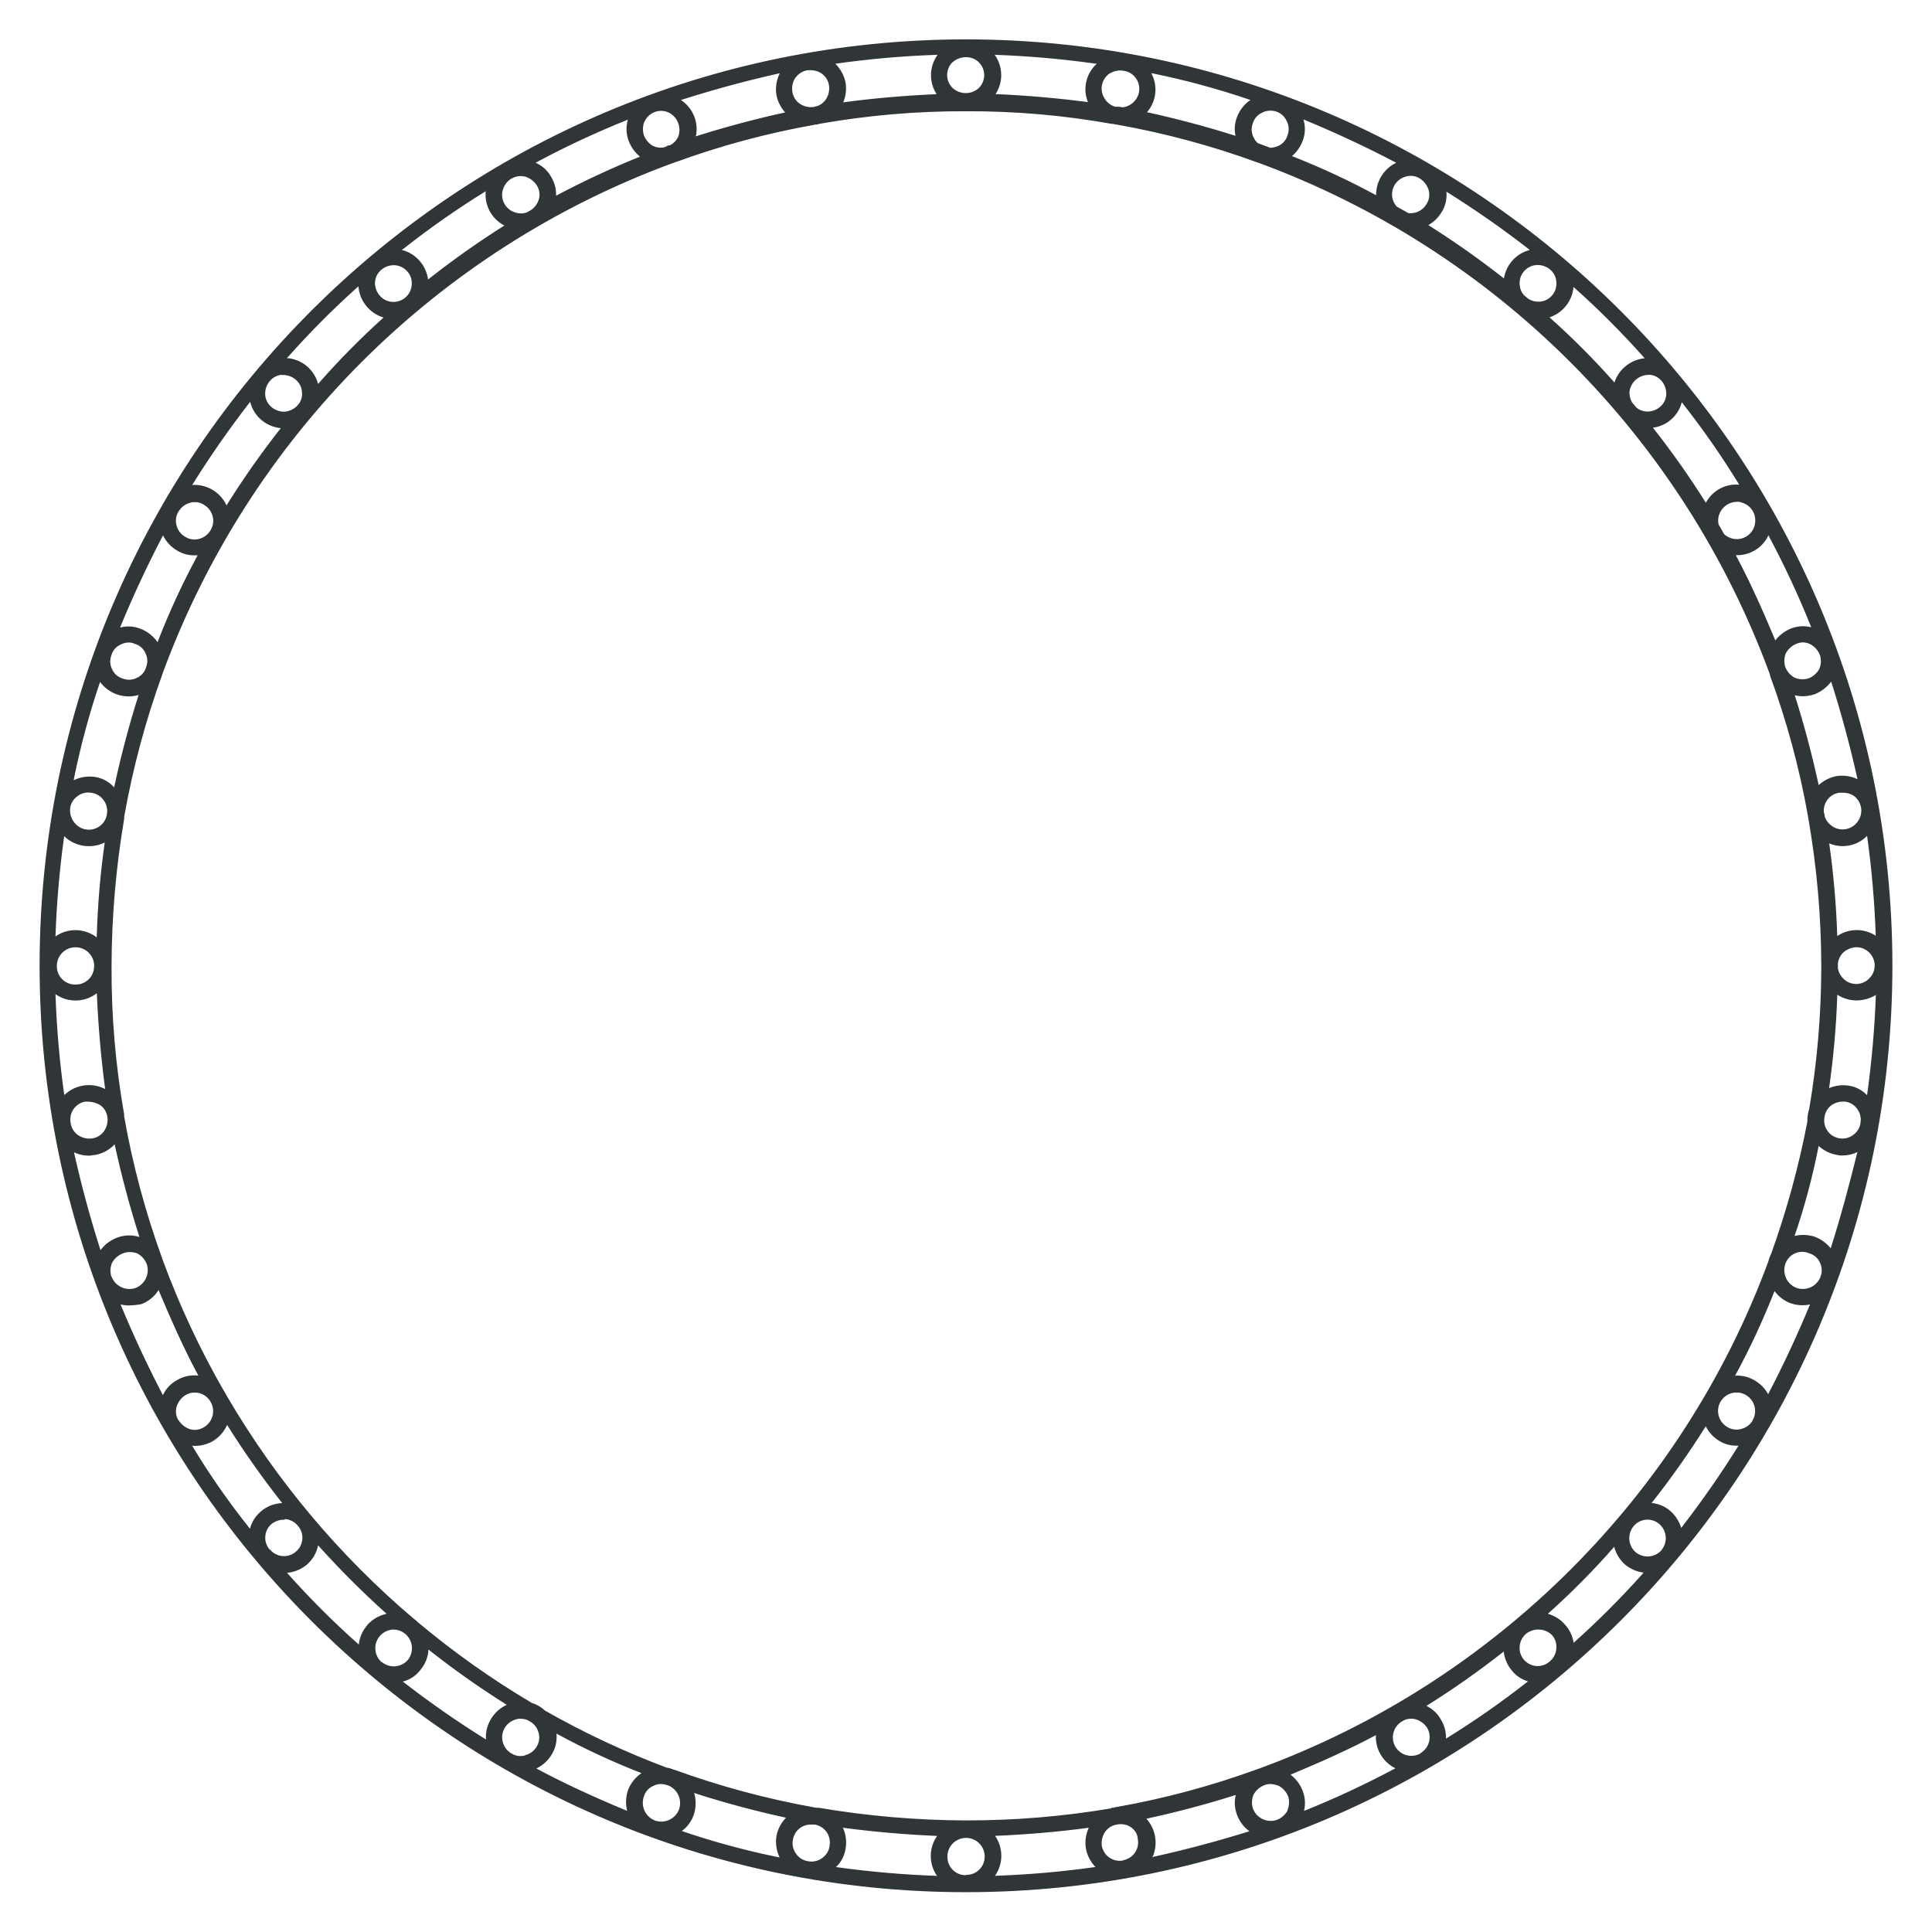 <?xml version="1.0" encoding="UTF-8"?> <svg xmlns="http://www.w3.org/2000/svg" width="2537" height="2537" viewBox="0 0 2537 2537" fill="none"><path d="M1268.5 51.71C597.314 51.71 52 597.024 52 1268.21C52 1939.4 597.314 2484.71 1268.5 2484.71C1938.79 2484.71 2485 1939.37 2485 1268.21C2485 597.05 1938.79 51.71 1268.5 51.71ZM2394.87 1065.67C2394.68 1060.29 2396.25 1055 2399.35 1050.6C2401.18 1047.99 2403.53 1045.8 2406.25 1044.14C2408.97 1042.49 2412 1041.41 2415.16 1040.98H2419.53C2424.43 1040.77 2429.28 1041.99 2433.5 1044.48C2436.18 1046.28 2438.47 1048.6 2440.24 1051.31C2442.01 1054.01 2443.21 1057.04 2443.78 1060.22C2444.36 1063.4 2444.29 1066.66 2443.57 1069.81C2442.86 1072.96 2441.53 1075.93 2439.64 1078.56C2437.82 1081.22 2435.49 1083.5 2432.79 1085.25C2430.08 1087.01 2427.05 1088.2 2423.87 1088.77C2420.7 1089.34 2417.44 1089.27 2414.29 1088.57C2411.15 1087.86 2408.17 1086.54 2405.54 1084.67C2401.35 1081.8 2398.14 1077.71 2396.37 1072.94C2396.24 1072.18 2396.1 1071.44 2395.95 1070.7C2395.99 1069.47 2395.68 1068.26 2395.05 1067.2V1066.33C2395 1066.11 2394.94 1065.89 2394.87 1065.67ZM2404.59 895.048C2417.72 936.109 2429.07 978.057 2438.67 1020.89C2438.83 1021.63 2438.98 1022.4 2439.12 1023.13C2430.53 1019.1 2420.95 1017.71 2411.57 1019.13C2402.81 1020.85 2394.68 1024.95 2388.09 1030.99C2388.1 1030.82 2388.1 1030.65 2388.09 1030.49C2379.4 990.462 2368.96 951.281 2356.78 912.943C2360.16 913.817 2363.63 914.259 2367.11 914.26C2372.49 914.243 2377.83 913.353 2382.93 911.625C2391.54 908.21 2399.04 902.472 2404.59 895.048ZM146.483 1269.08C146.652 1204.07 152.206 1139.18 163.087 1075.08V1072.44C174.328 1009.08 190.993 946.805 212.898 886.298C212.898 885.428 213.768 884.558 213.768 883.662C270.227 730.267 359.328 590.963 474.908 475.382C590.489 359.801 729.793 270.701 883.188 214.242C884.058 214.242 884.928 213.372 885.824 213.372C946 191.36 1008 174.692 1071.1 163.561H1071.97C1073.2 163.598 1074.41 163.297 1075.48 162.691C1139.23 151.417 1203.86 145.861 1268.61 146.088C1332.77 145.823 1396.83 151.381 1460 162.691H1460.87C1462.61 162.691 1464.37 163.561 1466.14 163.561C1529.22 174.704 1591.2 191.381 1651.36 213.399C1652.23 213.399 1653.1 214.268 1654 214.268C1807.32 270.856 1946.56 360.001 2062.12 475.565C2177.68 591.129 2266.83 730.366 2323.42 883.689C2323.42 884.558 2324.31 885.428 2324.31 886.324V887.194C2346.33 947.099 2363 1008.83 2374.12 1071.68C2374.12 1073.42 2374.99 1075.18 2374.99 1076.95C2385.88 1139.88 2391.43 1203.61 2391.6 1267.47V1271.82C2391.41 1333.55 2386.12 1395.16 2375.78 1456.02C2374.99 1458.36 2374.41 1460.77 2374.04 1463.21C2373.5 1466.35 2373.28 1469.54 2373.36 1472.73C2362.03 1531.86 2346.1 1590.02 2325.71 1646.67C2324.81 1648.38 2324.02 1650.14 2323.34 1651.94C2323.15 1652.55 2323.02 1653.18 2322.84 1653.81C2322.73 1654.07 2322.61 1654.31 2322.47 1654.55V1655.18L2322.23 1656.08C2208.51 1964.28 1963.06 2208.69 1653.92 2322.23C1653.05 2322.23 1652.18 2323.1 1651.28 2323.1C1591.11 2345.11 1529.11 2361.78 1466.01 2372.91C1464.27 2372.91 1463.37 2373.81 1461.63 2373.81C1461.15 2373.74 1460.67 2373.79 1460.21 2373.94C1459.76 2374.09 1459.34 2374.34 1458.99 2374.68C1396.04 2385.26 1332.31 2390.55 1268.47 2390.49C1203.75 2390.27 1139.15 2384.72 1075.34 2373.89H1072.71C1071.89 2373.73 1071.07 2373.68 1070.26 2373.57C1007.47 2362.34 945.746 2345.77 885.771 2324.05H885.191C884.506 2323.76 883.847 2323.44 883.162 2323.18C880.486 2322.16 877.713 2321.42 874.886 2320.97C820.029 2300.33 766.882 2275.41 715.938 2246.43C713.352 2244.04 710.516 2241.94 707.479 2240.16C704.513 2238.45 701.366 2237.07 698.096 2236.05C645.402 2204.8 595.338 2169.31 548.399 2129.94C547.846 2129.39 547.292 2128.84 546.686 2128.31C545.522 2127.25 544.289 2126.28 542.996 2125.38C445.284 2042.44 362.346 1943.52 297.709 1832.84C297.129 1831.68 296.549 1830.52 295.864 1829.39C295.064 1827.91 294.184 1826.48 293.229 1825.09C261.969 1770.6 235.361 1713.57 213.689 1654.6C213.689 1653.73 212.819 1652.86 212.819 1651.97C190.81 1591.49 174.143 1529.2 163.008 1465.82V1463.18C151.717 1399.11 146.187 1334.15 146.483 1269.08ZM2389.83 860.074C2391.78 866.127 2391.47 872.68 2388.96 878.523C2385.85 884.087 2380.92 888.407 2374.99 890.752C2368.94 892.659 2362.4 892.351 2356.54 889.882C2350.99 886.756 2346.67 881.816 2344.32 875.887C2344.31 875.623 2344.24 875.363 2344.13 875.123C2342.44 869.318 2342.81 863.105 2345.19 857.544C2348.3 851.978 2353.25 847.659 2359.18 845.315C2361.7 844.298 2364.37 843.702 2367.09 843.55C2370.76 843.573 2374.38 844.477 2377.63 846.185C2383.14 849.289 2387.41 854.193 2389.73 860.074H2389.83ZM2322.26 703.103C2322.36 703.282 2322.46 703.467 2322.55 703.657C2343.01 741.956 2361.39 781.335 2377.6 821.622L2378.39 823.651C2369.74 821.487 2360.63 822.001 2352.28 825.127C2343.96 828.421 2336.68 833.881 2331.19 840.94L2330.53 839.201C2314.9 801.909 2298.43 764.616 2279.38 729.037H2280.72C2289.39 729.15 2297.9 726.765 2305.25 722.166C2312.6 717.567 2318.47 710.949 2322.15 703.103H2322.26ZM2304.2 689.662C2303.42 692.771 2302.02 695.692 2300.09 698.257C2298.17 700.822 2295.75 702.98 2292.99 704.605C2290.22 706.23 2287.16 707.291 2283.98 707.725C2280.81 708.159 2277.57 707.959 2274.48 707.136C2270.62 706.125 2267.07 704.2 2264.12 701.522C2261.68 697.165 2259.2 692.834 2256.69 688.529C2255.94 684.855 2256.04 681.058 2257 677.433C2258.42 672.199 2261.49 667.568 2265.77 664.239C2270.05 660.911 2275.3 659.066 2280.72 658.985C2282.8 658.786 2284.9 659.084 2286.84 659.854C2289.94 660.662 2292.85 662.077 2295.4 664.016C2297.94 665.956 2300.08 668.382 2301.69 671.154C2303.3 673.927 2304.33 676.99 2304.75 680.167C2305.16 683.344 2304.94 686.571 2304.1 689.662H2304.2ZM2208.48 528.29C2208.65 528.471 2208.8 528.665 2208.93 528.869C2235.76 562.922 2260.57 598.518 2283.23 635.476L2283.86 636.504C2275.03 635.685 2266.16 637.501 2258.37 641.723C2250.58 645.945 2244.21 652.383 2240.08 660.223C2218.65 626.153 2195.45 593.234 2170.56 561.603C2179.47 560.484 2187.85 556.709 2194.59 550.768C2201.34 544.827 2206.14 536.995 2208.38 528.29H2208.48ZM2166.13 492.157C2179.31 493.027 2188.85 505.334 2187.98 518.512C2187.11 531.69 2174.8 541.23 2161.62 540.36C2157 540.046 2152.58 538.296 2149 535.353C2147.05 533.033 2145.1 530.714 2143.12 528.421C2140.62 524.095 2139.45 519.124 2139.77 514.137C2140.59 508.182 2143.5 502.712 2147.98 498.707C2152.46 494.703 2158.22 492.428 2164.23 492.289L2166.13 492.157ZM2066.24 376.8C2098.56 405.612 2129.2 436.252 2158.01 468.569L2159.7 470.466C2150.71 471.332 2142.16 474.8 2135.11 480.445C2128.05 486.089 2122.8 493.667 2119.98 502.251L2119.56 501.776C2092.99 471.767 2064.65 443.368 2034.7 416.728C2043.28 413.886 2050.85 408.589 2056.45 401.493C2062.06 394.396 2065.46 385.811 2066.24 376.8ZM2043.66 369.948C2044 373.115 2043.71 376.319 2042.78 379.368C2041.86 382.418 2040.34 385.251 2038.3 387.698C2036.26 390.146 2033.75 392.157 2030.92 393.613C2028.08 395.069 2024.99 395.939 2021.81 396.171C2016.58 396.486 2011.38 395.179 2006.92 392.429L2001.15 387.58C1997.91 383.911 1995.96 379.282 1995.61 374.402C1995.25 371.225 1995.53 368.007 1996.44 364.942C1997.35 361.877 1998.88 359.028 2000.92 356.566C2002.96 354.104 2005.47 352.081 2008.32 350.617C2011.16 349.153 2014.27 348.279 2017.46 348.047C2030.56 347.098 2042.79 356.691 2043.66 369.816V369.948ZM1893.43 278.18C1898.12 270.232 1900.2 261.016 1899.39 251.824H1899.55C1936.31 274.776 1971.89 299.573 2006.15 326.12L2008.79 328.281C2000.09 330.489 1992.24 335.216 1986.21 341.868C1980.19 348.521 1976.26 356.804 1974.92 365.679L1974.63 365.441C1942.86 340.446 1909.8 317.133 1875.59 295.6C1882.97 291.441 1889.11 285.38 1893.35 278.048L1893.43 278.18ZM1846.15 231.847C1849.23 230.908 1852.48 230.658 1855.67 231.113C1858.86 231.568 1861.91 232.719 1864.6 234.483C1870 237.967 1874.02 243.223 1875.96 249.347C1876.86 252.432 1877.09 255.675 1876.64 258.857C1876.18 262.038 1875.05 265.086 1873.32 267.796C1871.74 270.589 1869.61 273.035 1867.06 274.987C1864.51 276.939 1861.6 278.356 1858.49 279.155C1855.52 279.987 1852.42 280.22 1849.37 279.84C1844.31 276.915 1839.22 274.068 1834.08 271.222C1831.65 268.462 1829.85 265.207 1828.81 261.681C1827.96 258.583 1827.74 255.348 1828.16 252.164C1828.58 248.98 1829.62 245.911 1831.24 243.134C1832.85 240.358 1835 237.931 1837.56 235.993C1840.12 234.055 1843.04 232.646 1846.15 231.847ZM1710.71 184.645C1714.08 175.74 1714.39 165.971 1711.61 156.867L1713.32 157.552C1753.52 174.156 1792.85 192.508 1831.31 212.608L1833.4 213.768C1825.4 217.613 1818.67 223.666 1814 231.213C1809.33 238.759 1806.91 247.484 1807.04 256.357C1771.32 236.985 1734.43 219.839 1696.59 205.018C1702.98 199.525 1707.85 192.47 1710.71 184.54V184.645ZM1645.17 161.927C1646.04 158.833 1647.59 155.972 1649.71 153.552C1651.82 151.131 1654.45 149.212 1657.4 147.932C1660.65 146.235 1664.27 145.332 1667.94 145.297C1672.56 145.17 1677.11 146.433 1681.01 148.924C1684.9 151.414 1687.96 155.017 1689.79 159.265C1691.22 162.106 1692.04 165.217 1692.19 168.397C1692.34 171.576 1691.82 174.751 1690.66 177.714C1689.79 180.806 1688.24 183.665 1686.12 186.082C1684.01 188.498 1681.38 190.412 1678.43 191.682C1675.18 193.154 1671.68 193.978 1668.12 194.107L1661.82 191.682C1660.93 191.682 1660.06 191.682 1660.06 190.812H1659.19L1651.65 187.966C1649.25 185.865 1647.35 183.254 1646.09 180.323C1644.62 177.485 1643.78 174.364 1643.62 171.172C1643.46 167.981 1643.99 164.792 1645.17 161.822V161.927ZM1511.76 96.039L1514.08 96.487C1556.7 105.188 1598.73 116.57 1639.92 130.564L1641.98 131.25C1633.82 136.862 1627.61 144.863 1624.19 154.152C1621.25 161.871 1620.63 170.279 1622.4 178.346C1584.5 166.328 1545.76 155.997 1506.17 147.353C1512.25 140.362 1516.04 131.672 1517.03 122.457C1518.01 113.242 1516.15 103.947 1511.68 95.828L1511.76 96.039ZM1457.26 96.487C1462.75 93.062 1469.33 91.812 1475.7 92.982C1478.86 93.415 1481.89 94.493 1484.61 96.148C1487.33 97.803 1489.68 100 1491.52 102.602C1493.4 105.225 1494.74 108.2 1495.45 111.35C1496.16 114.501 1496.23 117.762 1495.66 120.94C1495.09 124.118 1493.88 127.149 1492.11 129.853C1490.35 132.556 1488.06 134.878 1485.38 136.679C1482.15 138.951 1478.43 140.415 1474.52 140.948L1469.67 140.184H1465.29L1463.55 139.894C1458.57 138.19 1454.27 134.917 1451.3 130.564C1449.37 127.946 1448 124.964 1447.25 121.8C1446.51 118.636 1446.41 115.353 1446.97 112.151C1447.52 108.948 1448.72 105.891 1450.49 103.163C1452.26 100.435 1454.56 98.092 1457.26 96.276V96.487ZM1307.03 72.003C1350.6 73.587 1394.07 77.387 1437.25 83.389C1438.23 83.389 1439.18 83.652 1440.15 83.784C1433.31 89.975 1428.53 98.116 1426.46 107.108C1424.39 116.101 1425.13 125.511 1428.58 134.07C1388.44 128.799 1348.33 125.346 1307.35 123.528C1312.38 115.803 1314.95 106.737 1314.73 97.521C1314.51 88.305 1311.5 79.372 1306.11 71.898L1307.03 72.003ZM1251.11 81.623C1260.7 72.899 1276.43 72.899 1285.18 81.623C1287.47 83.835 1289.28 86.482 1290.52 89.409C1291.76 92.336 1292.4 95.483 1292.4 98.662C1292.4 101.84 1291.76 104.987 1290.52 107.914C1289.28 110.841 1287.47 113.489 1285.18 115.7C1280.51 119.923 1274.44 122.261 1268.14 122.261C1261.85 122.261 1255.78 119.923 1251.11 115.7C1248.78 113.491 1246.94 110.834 1245.67 107.891C1244.4 104.947 1243.75 101.777 1243.74 98.573C1243.73 95.369 1244.37 92.196 1245.63 89.247C1246.88 86.297 1248.72 83.632 1251.03 81.412L1251.11 81.623ZM1099.04 83.389C1142.22 77.35 1185.68 73.549 1229.26 72.003H1231.18C1225.78 79.478 1222.76 88.414 1222.54 97.635C1222.31 106.856 1224.88 115.93 1229.92 123.659C1188.91 125.425 1147.9 128.93 1108.68 134.201L1107.31 134.386C1110.65 126.314 1111.72 117.485 1110.42 108.848C1108.6 99.322 1103.9 90.583 1096.95 83.811L1099.04 83.389ZM1044.85 101.837C1046.69 99.235 1049.04 97.039 1051.76 95.384C1054.48 93.729 1057.51 92.651 1060.66 92.218H1065.04C1070.04 92.185 1074.92 93.714 1079.01 96.593C1081.61 98.428 1083.81 100.779 1085.46 103.499C1087.12 106.22 1088.19 109.251 1088.63 112.406C1089.51 118.885 1087.95 125.46 1084.25 130.854C1081.33 135.037 1077.09 138.118 1072.21 139.604H1072.02C1071.2 139.526 1070.37 139.75 1069.7 140.237L1068.52 140.474C1062.04 141.355 1055.46 139.795 1050.07 136.099C1047.47 134.264 1045.27 131.913 1043.62 129.192C1041.96 126.472 1040.88 123.44 1040.45 120.286C1039.47 113.71 1041.02 107.007 1044.77 101.521L1044.85 101.837ZM896.287 130.67C937.348 117.563 979.297 106.203 1022.13 96.593L1023.92 96.224C1019.59 104.993 1018.04 114.881 1019.5 124.555C1021.18 133.151 1025.16 141.13 1031.01 147.643C991.376 156.322 952.581 166.688 914.63 178.742L913.813 179.032C915.699 170.044 914.843 160.697 911.357 152.202C907.87 143.706 901.913 136.453 894.257 131.381L896.287 130.67ZM846.475 159.502C847.798 156.585 849.697 153.966 852.059 151.803C854.421 149.64 857.196 147.978 860.218 146.916C863.24 145.855 866.445 145.416 869.641 145.627C872.837 145.838 875.957 146.694 878.813 148.143C884.392 151.152 888.649 156.134 890.75 162.114C892.85 168.095 892.645 174.644 890.172 180.481C888.001 184.522 884.777 187.901 880.843 190.259L878.813 190.97H877.944C877.047 190.97 876.178 190.97 876.178 191.84L871.328 193.711C866.744 194.314 862.082 193.668 857.835 191.84C852.265 188.74 847.943 183.803 845.606 177.872C843.576 171.756 843.857 165.109 846.396 159.186L846.475 159.502ZM704.896 212.819C743.201 192.346 782.59 173.967 822.888 157.763L824.469 157.13C821.827 166.243 822.187 175.964 825.497 184.856C828.523 192.995 833.663 200.182 840.388 205.677C803.104 220.708 766.631 237.678 731.119 256.516L730.197 257.043C730.523 248.587 728.41 240.215 724.109 232.928C719.559 224.323 712.203 217.534 703.262 213.688L704.896 212.819ZM660.329 249.532C661.115 246.424 662.509 243.503 664.432 240.938C666.354 238.373 668.768 236.215 671.53 234.59C674.293 232.965 677.351 231.904 680.527 231.469C683.703 231.035 686.933 231.235 690.031 232.058C696.161 233.992 701.42 238.011 704.896 243.417C706.632 246.124 707.766 249.172 708.22 252.355C708.675 255.538 708.44 258.781 707.531 261.866C705.924 267.08 702.76 271.678 698.465 275.043L691.955 278.891C687.412 280.522 682.472 280.688 677.829 279.366C674.663 278.596 671.684 277.195 669.072 275.247C666.46 273.3 664.267 270.845 662.626 268.03C660.985 265.215 659.929 262.098 659.52 258.865C659.112 255.632 659.36 252.35 660.25 249.215L660.329 249.532ZM530.109 326.436C564.205 299.582 599.788 274.672 636.689 251.824L637.848 251.113C636.936 260.204 638.78 269.359 643.142 277.388C647.504 285.416 654.182 291.946 662.306 296.127C628.409 317.525 595.641 340.66 564.133 365.441L562.104 367.049C560.999 358.421 557.461 350.285 551.904 343.593C545.662 335.944 537.108 330.525 527.526 328.149L530.109 326.436ZM492.526 370.132C493.396 356.955 505.704 347.414 518.749 348.284C521.961 348.55 525.086 349.459 527.938 350.958C530.791 352.456 533.313 354.514 535.353 357.008C537.364 359.42 538.866 362.214 539.772 365.22C540.678 368.227 540.968 371.386 540.624 374.507C540.354 377.72 539.44 380.846 537.937 383.699C536.434 386.551 534.372 389.072 531.874 391.111C526.94 395.042 520.686 396.929 514.401 396.382C501.197 395.249 491.577 382.915 492.447 369.816L492.526 370.132ZM378.04 468.885C406.824 436.469 437.436 405.723 469.729 376.8L470.678 375.957C471.386 385.327 474.918 394.263 480.809 401.584C486.7 408.906 494.673 414.269 503.674 416.966C473.813 443.844 445.555 472.454 419.048 502.646L417.677 504.148C415.254 494.882 409.972 486.614 402.582 480.52C395.192 474.427 386.07 470.816 376.511 470.203L378.04 468.885ZM370.133 492.473C383.311 491.603 395.487 501.223 396.488 514.321C396.911 517.441 396.659 520.616 395.75 523.63C394.84 526.645 393.295 529.429 391.217 531.795C386.968 536.68 381.046 539.801 374.613 540.545C361.436 541.414 349.26 531.795 348.258 518.696C347.257 505.598 357.008 493.027 370.107 492.157L370.133 492.473ZM253.037 635.792C275.986 599.031 300.774 563.45 327.306 529.186L328.492 527.71C330.8 536.921 335.911 545.188 343.121 551.368C350.33 557.548 359.281 561.336 368.736 562.209C343.564 594.209 320.109 627.525 298.473 662.015L297.472 663.597C293.534 655.112 287.123 648.015 279.081 643.236C271.038 638.458 261.74 636.221 252.404 636.82L253.037 635.792ZM234.588 671.635C236.179 668.842 238.314 666.398 240.868 664.447C243.421 662.495 246.341 661.077 249.453 660.276C251.408 659.563 253.49 659.267 255.567 659.406C259.912 659.211 264.204 660.432 267.796 662.885C270.589 664.475 273.033 666.611 274.985 669.164C276.936 671.718 278.354 674.637 279.155 677.75C280.029 680.838 280.245 684.076 279.791 687.253C279.337 690.43 278.223 693.478 276.52 696.198C274.93 698.991 272.794 701.435 270.24 703.387C267.687 705.338 264.767 706.756 261.655 707.557C258.571 708.466 255.328 708.701 252.145 708.246C248.961 707.792 245.913 706.658 243.207 704.922C240.414 703.331 237.969 701.196 236.018 698.643C234.067 696.089 232.648 693.17 231.847 690.057C230.954 686.915 230.742 683.618 231.224 680.387C231.706 677.156 232.87 674.064 234.641 671.319L234.588 671.635ZM158.554 821.859C175.158 781.677 193.51 742.355 213.61 703.894L214.058 703.077C218.199 711.467 224.74 718.439 232.849 723.107C239.688 727.259 247.568 729.379 255.567 729.221C256.779 729.221 258.202 729.221 259.52 729.221C240.224 764.867 223.14 801.667 208.365 839.412L206.863 843.339C201.275 835.116 193.245 828.856 183.908 825.444C175.545 822.246 166.388 821.766 157.737 824.073L158.554 821.859ZM146.325 860.312C147.194 857.219 148.743 854.36 150.859 851.944C152.975 849.527 155.604 847.613 158.554 846.343C161.809 844.64 165.423 843.737 169.096 843.708C171.835 843.66 174.545 844.265 177.003 845.474C180.095 846.343 182.954 847.892 185.371 850.007C187.787 852.123 189.7 854.752 190.971 857.702C192.423 860.537 193.253 863.65 193.403 866.832C193.553 870.015 193.02 873.192 191.84 876.151C190.968 879.245 189.418 882.106 187.303 884.526C185.188 886.947 182.561 888.866 179.612 890.146C176.773 891.586 173.661 892.407 170.481 892.557C167.301 892.707 164.125 892.182 161.163 891.015C158.07 890.143 155.208 888.593 152.788 886.478C150.367 884.363 148.448 881.735 147.169 878.786C145.725 875.897 144.916 872.732 144.798 869.505C144.68 866.277 145.255 863.061 146.483 860.074L146.325 860.312ZM97.384 1021.08C106.055 978.533 117.41 936.579 131.382 895.469C136.962 902.923 144.577 908.606 153.31 911.836C158.403 913.564 163.744 914.454 169.123 914.471C173.487 914.455 177.826 913.816 182.01 912.574C169.887 950.789 159.476 989.873 150.779 1029.83C150.489 1031.22 150.226 1032.46 149.936 1033.97C143.358 1026.54 134.371 1021.66 124.556 1020.21C115.07 1018.84 105.392 1020.36 96.777 1024.56C96.988 1023.19 97.199 1022.03 97.436 1020.89L97.384 1021.08ZM92.113 1061.27C92.546 1058.11 93.624 1055.08 95.279 1052.36C96.934 1049.64 99.13 1047.29 101.732 1045.46C104.331 1043.48 107.315 1042.07 110.493 1041.31C113.671 1040.56 116.971 1040.48 120.181 1041.08C123.336 1041.51 126.369 1042.59 129.09 1044.24C131.811 1045.9 134.161 1048.1 135.994 1050.7C137.973 1053.3 139.385 1056.28 140.138 1059.46C140.892 1062.64 140.97 1065.94 140.369 1069.15C139.943 1072.31 138.869 1075.34 137.213 1078.06C135.558 1080.78 133.357 1083.13 130.749 1084.96C128.129 1086.85 125.155 1088.19 122.005 1088.91C118.855 1089.62 115.594 1089.7 112.415 1089.13C109.236 1088.56 106.204 1087.35 103.499 1085.59C100.795 1083.82 98.473 1081.53 96.672 1078.85C92.996 1073.7 91.395 1067.36 92.192 1061.08L92.113 1061.27ZM72.9 1228.18C74.475 1184.61 78.266 1141.16 84.259 1097.98C92.894 1106.44 104.507 1111.18 116.596 1111.16C123.846 1111.22 131.007 1109.57 137.497 1106.34C131.797 1146.75 128.321 1187.46 127.086 1228.26C127.086 1229.12 127.086 1229.94 126.954 1230.89C118.963 1224.75 109.175 1221.41 99.097 1221.38C89.661 1221.38 80.457 1224.3 72.742 1229.73L72.9 1228.18ZM123.581 1268.39C123.657 1271.63 123.075 1274.85 121.871 1277.85C120.667 1280.85 118.866 1283.58 116.577 1285.87C114.288 1288.15 111.558 1289.95 108.553 1291.15C105.549 1292.35 102.332 1292.93 99.097 1292.85C95.864 1292.93 92.65 1292.35 89.649 1291.14C86.647 1289.94 83.92 1288.14 81.634 1285.86C79.348 1283.57 77.549 1280.84 76.347 1277.84C75.145 1274.84 74.564 1271.63 74.639 1268.39C74.632 1265.18 75.26 1261.99 76.487 1259.02C77.713 1256.05 79.514 1253.35 81.786 1251.08C84.058 1248.8 86.757 1247 89.727 1245.77C92.698 1244.54 95.882 1243.91 99.097 1243.91C102.305 1243.89 105.486 1244.51 108.456 1245.72C111.427 1246.93 114.13 1248.72 116.411 1250.97C118.692 1253.23 120.506 1255.91 121.75 1258.87C122.993 1261.83 123.643 1265 123.66 1268.21L123.581 1268.39ZM84.259 1437.07C78.228 1393.89 74.438 1350.42 72.9 1306.85C72.9 1306.4 72.9 1305.98 72.9 1305.53C80.62 1310.95 89.825 1313.85 99.255 1313.83C109.366 1313.8 119.186 1310.44 127.191 1304.26C127.191 1304.53 127.191 1304.82 127.191 1305.08C128.931 1346.17 132.462 1387.23 137.733 1427.45L138.129 1430.08C129.145 1425.41 118.871 1423.84 108.901 1425.6C99.739 1427.13 91.257 1431.41 84.575 1437.86C84.417 1437.49 84.364 1437.17 84.338 1436.88L84.259 1437.07ZM112.222 1446.66H116.596C121.824 1446.9 126.916 1448.4 131.435 1451.04C134.037 1452.87 136.233 1455.22 137.888 1457.94C139.543 1460.66 140.621 1463.69 141.054 1466.85C141.935 1473.33 140.376 1479.9 136.679 1485.3C134.85 1487.9 132.501 1490.11 129.779 1491.76C127.058 1493.42 124.023 1494.49 120.866 1494.92C114.387 1495.8 107.812 1494.24 102.418 1490.54C99.815 1488.71 97.617 1486.36 95.962 1483.64C94.307 1480.92 93.23 1477.88 92.798 1474.73C92.167 1471.59 92.173 1468.36 92.814 1465.23C93.455 1462.1 94.719 1459.13 96.53 1456.49C98.342 1453.86 100.664 1451.61 103.36 1449.89C106.055 1448.17 109.069 1447.01 112.222 1446.48V1446.66ZM132.067 1641.69L131.435 1639.92C118.327 1598.83 106.969 1556.88 97.358 1514.08L97.199 1513.18C103.261 1516.06 109.886 1517.55 116.596 1517.56C119.232 1517.56 121.867 1516.69 124.503 1516.69C134.482 1515.01 143.627 1510.08 150.516 1502.66C150.516 1502.95 150.648 1503.27 150.727 1503.59C159.512 1543.79 170.001 1583.11 182.195 1621.55C182.458 1622.5 182.748 1623.45 183.038 1624.37C173.63 1621.37 163.486 1621.61 154.232 1625.06C145.429 1628.23 137.75 1633.91 132.146 1641.4L132.067 1641.69ZM146.299 1676.61C144.354 1670.56 144.663 1664 147.169 1658.16C150.286 1652.59 155.229 1648.27 161.163 1645.93C163.689 1644.93 166.357 1644.33 169.07 1644.17C172.938 1643.95 176.809 1644.55 180.428 1645.93C186 1649.04 190.329 1653.97 192.684 1659.9C194.764 1666.05 194.376 1672.76 191.604 1678.63C188.831 1684.5 183.89 1689.07 177.819 1691.37C171.664 1693.4 164.959 1692.97 159.114 1690.17C153.269 1687.36 148.742 1682.4 146.483 1676.32L146.299 1676.61ZM213.979 1832.1L213.583 1831.39C193.501 1792.91 175.149 1753.58 158.528 1713.4C158.469 1713.22 158.398 1713.04 158.317 1712.87C161.811 1713.79 165.406 1714.26 169.017 1714.27C174.588 1714.12 180.14 1713.54 185.621 1712.53C195.013 1709 202.972 1702.45 208.26 1693.92V1694.16C224.073 1731.74 240.598 1769.33 259.837 1805.17L260.496 1806.38C250.862 1805.2 241.108 1807.23 232.744 1812.15C224.55 1816.47 217.99 1823.35 214.058 1831.74L213.979 1832.1ZM234.562 1865.47C232.835 1862.76 231.707 1859.71 231.253 1856.53C230.798 1853.35 231.028 1850.11 231.926 1847.02C233.854 1840.9 237.875 1835.64 243.286 1832.18C246.921 1829.82 251.18 1828.6 255.515 1828.68C259.81 1828.6 264.045 1829.7 267.761 1831.85C271.477 1834.01 274.533 1837.14 276.599 1840.91C279.816 1846.48 280.702 1853.09 279.063 1859.31C277.424 1865.53 273.393 1870.85 267.849 1874.11C265.14 1875.84 262.092 1876.97 258.91 1877.43C255.728 1877.88 252.485 1877.65 249.4 1876.75C243.271 1874.71 238.049 1870.59 234.641 1865.1L234.562 1865.47ZM328.255 2007.47L327.201 2006.15C300.175 1972.25 275.367 1936.64 252.931 1899.55C252.694 1899.2 252.483 1898.84 252.273 1898.49C253.358 1898.61 254.449 1898.67 255.541 1898.68C263.844 1898.74 272.02 1896.63 279.26 1892.56C287.641 1887.54 294.268 1880.06 298.236 1871.14L298.5 1871.58C320.294 1906.32 343.924 1939.86 369.29 1972.08L370.634 1973.76C360.534 1974.14 350.843 1977.85 343.066 1984.3C335.889 1990.17 330.735 1998.15 328.334 2007.1L328.255 2007.47ZM354.294 2035.01C352.168 2032.63 350.546 2029.84 349.524 2026.81C348.502 2023.79 348.102 2020.58 348.348 2017.4C348.595 2014.21 349.482 2011.11 350.956 2008.28C352.431 2005.44 354.462 2002.94 356.929 2000.91C361.485 1997.48 367.038 1995.62 372.742 1995.64C373.638 1995.64 373.638 1995.64 374.508 1994.77C377.72 1995.04 380.843 1995.96 383.695 1997.46C386.547 1998.97 389.069 2001.02 391.112 2003.52C393.233 2005.9 394.852 2008.69 395.871 2011.71C396.89 2014.74 397.289 2017.94 397.043 2021.12C396.797 2024.3 395.911 2027.4 394.439 2030.23C392.967 2033.06 390.939 2035.57 388.476 2037.6C386.065 2039.7 383.254 2041.29 380.211 2042.28C377.169 2043.26 373.958 2043.63 370.772 2043.34C367.586 2043.05 364.492 2042.13 361.673 2040.61C358.855 2039.1 356.371 2037.03 354.372 2034.54L354.294 2035.01ZM481.879 2134.63C475.821 2141.62 472.074 2150.31 471.152 2159.51L469.65 2158.22C437.34 2129.4 406.7 2098.76 377.882 2066.45L376.932 2065.37C386.235 2064.52 395.08 2060.94 402.366 2055.09C410.328 2048.5 415.742 2039.34 417.677 2029.19C418.099 2029.66 418.521 2030.16 418.969 2030.64C446.551 2061.28 475.723 2090.45 506.363 2118.03L507.628 2119.16C497.654 2121.27 488.64 2126.57 481.958 2134.27L481.879 2134.63ZM501.118 2182.71C496.344 2178.47 493.401 2172.55 492.909 2166.19C492.417 2159.82 494.416 2153.52 498.483 2148.6C502.733 2143.72 508.657 2140.61 515.086 2139.88H516.852C522.692 2139.92 528.316 2142.1 532.665 2145.99C537.437 2150.22 540.38 2156.14 540.871 2162.5C541.363 2168.86 539.366 2175.16 535.301 2180.07C531.02 2184.8 525.07 2187.68 518.707 2188.1C512.344 2188.52 506.066 2186.46 501.197 2182.34L501.118 2182.71ZM644.437 2257.84C639.661 2265.76 637.478 2274.98 638.191 2284.2L636.583 2283.22C599.809 2260.27 564.219 2235.48 529.95 2208.93L529.028 2208.17C538.062 2205.84 546.071 2200.58 551.799 2193.22C558.352 2185.64 562.175 2176.08 562.657 2166.08C563.421 2166.66 564.159 2167.26 564.897 2167.87C597.118 2193.24 630.671 2216.87 665.416 2238.66C656.728 2242.67 649.467 2249.24 644.595 2257.48L644.437 2257.84ZM689.873 2305.05C686.788 2305.95 683.546 2306.18 680.364 2305.73C677.182 2305.27 674.134 2304.14 671.425 2302.41C665.88 2299.15 661.849 2293.83 660.21 2287.61C658.571 2281.39 659.458 2274.77 662.675 2269.2C664.27 2266.42 666.407 2263.97 668.96 2262.02C671.512 2260.07 674.429 2258.65 677.539 2257.84C679.494 2257.13 681.577 2256.84 683.653 2256.98C687.989 2256.89 692.249 2258.11 695.882 2260.48C698.684 2262.06 701.136 2264.19 703.089 2266.75C705.042 2269.3 706.455 2272.23 707.241 2275.34C708.121 2278.43 708.341 2281.67 707.887 2284.85C707.433 2288.03 706.315 2291.08 704.606 2293.79C701.347 2299.21 696.081 2303.12 689.952 2304.68L689.873 2305.05ZM824.469 2351.35C821.697 2359.94 821.36 2369.13 823.494 2377.89L822.729 2377.58C782.511 2360.97 742.32 2342.63 704.737 2322.52L704.316 2322.28C712.92 2318.18 720.077 2311.56 724.846 2303.31C729.607 2295.22 731.666 2285.82 730.724 2276.48L731.831 2277.08C767.565 2296.46 804.462 2313.6 842.311 2328.42C834.215 2333.94 828.013 2341.82 824.548 2350.98L824.469 2351.35ZM891.754 2375.84C889.465 2381.92 884.902 2386.87 879.029 2389.64C873.156 2392.41 866.434 2392.79 860.285 2390.7C854.207 2388.41 849.259 2383.85 846.49 2377.97C843.72 2372.1 843.346 2365.38 845.448 2359.23C846.32 2356.14 847.87 2353.28 849.985 2350.86C852.1 2348.44 854.727 2346.52 857.676 2345.24C860.935 2343.54 864.546 2342.64 868.218 2342.6C871.184 2342.84 874.111 2343.43 876.942 2344.34C882.95 2346.62 887.85 2351.13 890.623 2356.92C893.396 2362.72 893.829 2369.36 891.833 2375.47L891.754 2375.84ZM1023.53 2439.09L1022 2438.77C979.369 2430.1 937.335 2418.72 896.155 2404.7L895.312 2404.43C902.673 2399.03 908.193 2391.49 911.125 2382.85C914.099 2373.61 914.255 2363.69 911.573 2354.36L915.473 2355.75C953.53 2367.88 992.439 2378.27 1032.2 2386.93C1025.52 2393.68 1021.07 2402.32 1019.47 2411.68C1018.18 2420.89 1019.61 2430.28 1023.58 2438.69L1023.53 2439.09ZM1089.42 2423.93C1088.98 2427.09 1087.91 2430.12 1086.25 2432.84C1084.6 2435.56 1082.4 2437.91 1079.8 2439.75C1077.19 2441.72 1074.21 2443.12 1071.03 2443.87C1067.86 2444.62 1064.56 2444.7 1061.35 2444.1C1058.2 2443.67 1055.16 2442.6 1052.44 2440.95C1049.72 2439.3 1047.37 2437.1 1045.54 2434.5C1043.56 2431.9 1042.15 2428.92 1041.4 2425.74C1040.64 2422.56 1040.56 2419.26 1041.16 2416.05C1042 2410.4 1044.87 2405.24 1049.23 2401.54C1053.6 2397.85 1059.16 2395.87 1064.88 2395.97H1070.15C1073.22 2396.52 1076.16 2397.67 1078.78 2399.35C1081.41 2401.03 1083.68 2403.21 1085.46 2405.78C1087.25 2408.34 1088.51 2411.22 1089.17 2414.27C1089.84 2417.32 1089.89 2420.47 1089.34 2423.54L1089.42 2423.93ZM1229.26 2463.26C1185.69 2461.67 1142.22 2457.88 1099.04 2451.9L1097.85 2451.71C1104.63 2445.25 1109.05 2436.69 1110.4 2427.41C1112.02 2418.15 1110.79 2408.61 1106.86 2400.06L1108.66 2400.32C1148.72 2405.59 1188.78 2409.04 1230.57 2410.86C1225.16 2418.58 1222.25 2427.79 1222.25 2437.22C1222.25 2446.65 1225.17 2455.86 1230.6 2463.57L1229.26 2463.26ZM1268.58 2462.39C1265.34 2462.47 1262.12 2461.89 1259.12 2460.69C1256.11 2459.48 1253.38 2457.68 1251.09 2455.39C1248.8 2453.1 1247 2450.37 1245.8 2447.37C1244.59 2444.36 1244.02 2441.14 1244.1 2437.9C1244.09 2434.69 1244.72 2431.5 1245.95 2428.53C1247.18 2425.56 1248.99 2422.86 1251.26 2420.59C1253.53 2418.32 1256.24 2416.52 1259.21 2415.29C1262.18 2414.07 1265.36 2413.44 1268.58 2413.45C1271.79 2413.44 1274.97 2414.07 1277.94 2415.3C1280.91 2416.53 1283.61 2418.33 1285.88 2420.6C1288.15 2422.87 1289.95 2425.57 1291.18 2428.54C1292.41 2431.51 1293.04 2434.69 1293.04 2437.9C1293.06 2441.11 1292.44 2444.29 1291.21 2447.26C1289.98 2450.22 1288.17 2452.91 1285.88 2455.15C1283.59 2457.4 1280.87 2459.17 1277.89 2460.34C1274.9 2461.51 1271.71 2462.08 1268.5 2461.99L1268.58 2462.39ZM1437.25 2451.84C1394.07 2457.88 1350.6 2461.67 1307.03 2463.2H1306.58C1311.99 2455.48 1314.89 2446.28 1314.89 2436.85C1314.87 2427.5 1312 2418.38 1306.66 2410.7H1307.9C1348.99 2408.97 1390.05 2405.43 1429.37 2400.16H1429.69C1425.8 2408.64 1424.48 2418.07 1425.89 2427.28C1427.61 2436.43 1431.96 2444.87 1438.41 2451.58L1437.25 2451.84ZM1474.83 2443.09C1471.73 2443.69 1468.54 2443.67 1465.45 2443.02C1462.36 2442.38 1459.43 2441.13 1456.82 2439.34C1454.22 2437.55 1452 2435.26 1450.28 2432.61C1448.57 2429.96 1447.4 2426.99 1446.85 2423.88C1445.96 2417.4 1447.52 2410.83 1451.22 2405.43C1453.06 2402.83 1455.41 2400.64 1458.13 2398.99C1460.85 2397.34 1463.88 2396.27 1467.03 2395.84C1480.21 2393.2 1493.39 2401.95 1494.13 2415.05C1494.7 2418.14 1494.65 2421.32 1493.98 2424.39C1493.32 2427.46 1492.05 2430.37 1490.25 2432.95C1488.45 2435.53 1486.15 2437.72 1483.5 2439.4C1480.84 2441.09 1477.88 2442.23 1474.78 2442.75L1474.83 2443.09ZM1514.16 2438.72L1513.29 2438.9C1517.17 2430.37 1518.38 2420.86 1516.77 2411.63C1515.28 2402.9 1511.32 2394.79 1505.35 2388.25L1506.28 2388.04C1545.93 2379.43 1584.74 2369.11 1622.71 2357.07C1620.64 2365.61 1621.18 2374.57 1624.27 2382.79C1627.4 2391.59 1633.14 2399.23 1640.71 2404.7C1599.6 2417.45 1557.72 2428.78 1514.08 2438.38L1514.16 2438.72ZM1690.74 2377.55C1687.62 2383.12 1682.67 2387.44 1676.74 2389.78C1670.6 2391.87 1663.89 2391.48 1658.02 2388.72C1652.15 2385.95 1647.59 2381.01 1645.3 2374.94C1643.35 2368.89 1643.66 2362.34 1646.17 2356.49C1649.28 2350.93 1654.21 2346.61 1660.14 2344.26C1666.25 2341.63 1672.39 2342.52 1679.38 2345.13C1684.94 2348.25 1689.26 2353.19 1691.61 2359.13C1693.38 2365.07 1693.02 2371.44 1690.6 2377.15L1690.74 2377.55ZM1831.45 2322.49C1793.14 2342.96 1753.75 2361.34 1713.45 2377.55L1712.37 2377.97C1714.45 2369.43 1713.92 2360.46 1710.84 2352.22C1707.63 2343.53 1701.98 2335.93 1694.58 2330.35L1696.85 2329.48C1734.06 2313.9 1771.28 2297.46 1806.8 2278.48C1806.24 2287.48 1808.43 2296.43 1813.08 2304.15C1817.62 2311.86 1824.33 2318.06 1832.37 2321.99L1831.45 2322.49ZM1865.52 2302.39C1859.96 2305.61 1853.34 2306.51 1847.12 2304.87C1840.9 2303.24 1835.58 2299.21 1832.32 2293.66C1829.09 2288.1 1828.19 2281.48 1829.83 2275.26C1831.46 2269.04 1835.49 2263.71 1841.04 2260.45C1844.63 2257.98 1848.94 2256.75 1853.29 2256.95C1855.37 2256.87 1857.44 2257.16 1859.41 2257.82C1865.53 2259.76 1870.78 2263.77 1874.25 2269.18C1877.35 2274.73 1878.17 2281.27 1876.51 2287.41C1874.86 2293.56 1870.87 2298.81 1865.39 2302.04L1865.52 2302.39ZM2005.2 2208.88C1971.15 2235.58 1935.62 2260.35 1898.78 2283.07C1899.07 2274.5 1896.89 2266.04 1892.48 2258.69C1888.19 2250.58 1881.4 2244.06 1873.11 2240.11L1874.11 2239.48C1908.86 2217.69 1942.41 2194.06 1974.63 2168.69C1975.57 2177.73 1979.18 2186.29 1984.99 2193.27C1990.41 2200.31 1997.93 2205.43 2006.47 2207.88L2005.2 2208.88ZM2043.66 2165.18C2043.4 2168.39 2042.49 2171.52 2040.99 2174.37C2039.49 2177.23 2037.43 2179.75 2034.93 2181.78C2032.55 2183.91 2029.76 2185.52 2026.74 2186.54C2023.71 2187.56 2020.52 2187.96 2017.33 2187.72C2014.15 2187.47 2011.05 2186.58 2008.22 2185.11C2005.39 2183.64 2002.89 2181.61 2000.86 2179.15C1998.84 2176.74 1997.34 2173.95 1996.43 2170.95C1995.53 2167.95 1995.24 2164.79 1995.59 2161.67C1995.85 2158.46 1996.76 2155.34 1998.26 2152.49C1999.76 2149.63 2001.82 2147.11 2004.31 2145.07C2008.86 2141.64 2014.42 2139.78 2020.12 2139.8C2023.58 2139.78 2027 2140.47 2030.17 2141.83C2033.34 2143.19 2036.2 2145.19 2038.57 2147.71C2040.5 2150.09 2041.95 2152.83 2042.82 2155.77C2043.69 2158.71 2043.98 2161.79 2043.66 2164.84V2165.18ZM2157.38 2066.16C2128.8 2098.2 2098.43 2128.6 2066.43 2157.22C2065.16 2148.75 2061.5 2140.81 2055.89 2134.34C2049.89 2126.97 2041.73 2121.66 2032.56 2119.16L2033.14 2118.61C2063.72 2091.25 2092.61 2062.07 2119.67 2031.22C2122.06 2040.44 2127.21 2048.71 2134.42 2054.94C2141.25 2060.43 2149.46 2063.92 2158.14 2065.03L2157.38 2066.16ZM2181.86 2035.59C2177.63 2040.37 2171.71 2043.32 2165.34 2043.81C2158.98 2044.3 2152.67 2042.3 2147.76 2038.23C2142.99 2034 2140.04 2028.08 2139.55 2021.72C2139.06 2015.36 2141.06 2009.06 2145.12 2004.15C2147.15 2001.69 2149.66 1999.66 2152.49 1998.19C2155.32 1996.72 2158.42 1995.83 2161.6 1995.58C2164.78 1995.34 2167.98 1995.74 2171.01 1996.76C2174.03 1997.77 2176.82 1999.39 2179.2 2001.51C2183.94 2005.75 2186.85 2011.66 2187.33 2018C2187.81 2024.34 2185.81 2030.61 2181.76 2035.51L2181.86 2035.59ZM2282.36 1899.26C2259.4 1936.02 2234.61 1971.6 2208.06 2005.86L2207.64 2006.39C2205.08 1997.7 2200.07 1989.94 2193.22 1984.01C2186.38 1978.07 2177.82 1974.46 2168.79 1973.68L2169.61 1972.66C2194.78 1940.69 2218.25 1907.41 2239.9 1872.95C2243.94 1880.96 2250.17 1887.66 2257.87 1892.27C2264.73 1896.41 2272.61 1898.53 2280.62 1898.39H2282.88L2282.36 1899.26ZM2301.57 1865.18C2299.95 1867.97 2297.78 1870.4 2295.19 1872.33C2292.6 1874.26 2289.65 1875.65 2286.52 1876.41C2283.43 1877.31 2280.19 1877.54 2277.01 1877.08C2273.83 1876.63 2270.78 1875.5 2268.07 1873.77C2262.53 1870.51 2258.5 1865.19 2256.86 1858.97C2255.23 1852.74 2256.12 1846.13 2259.35 1840.56C2262.61 1835.02 2267.93 1830.99 2274.15 1829.35C2280.37 1827.72 2286.99 1828.61 2292.55 1831.84C2298.15 1835.07 2302.22 1840.39 2303.9 1846.63C2305.57 1852.86 2304.69 1859.51 2301.46 1865.1L2301.57 1865.18ZM2376.73 1713.11C2360.18 1753.17 2341.89 1792.37 2321.86 1830.71C2317.7 1823.23 2311.6 1817.02 2304.2 1812.73C2296.47 1808.07 2287.49 1805.88 2278.48 1806.46C2278.48 1806.22 2278.72 1805.99 2278.85 1805.75C2298.23 1770.02 2315.39 1733.14 2330.22 1695.29C2335.51 1702.61 2342.84 1708.21 2351.3 1711.37C2356.39 1713.1 2361.73 1713.99 2367.11 1714.01C2370.38 1714 2373.63 1713.64 2376.81 1712.93L2376.73 1713.11ZM2390.73 1676.4C2388.44 1682.48 2383.88 1687.44 2378.01 1690.21C2372.13 1692.99 2365.41 1693.36 2359.26 1691.26C2353.18 1688.97 2348.23 1684.41 2345.46 1678.54C2342.68 1672.66 2342.3 1665.94 2344.4 1659.79C2345.42 1656.72 2347.07 1653.89 2349.25 1651.49C2351.42 1649.09 2354.08 1647.17 2357.04 1645.85C2360 1644.54 2363.21 1643.86 2366.45 1643.85C2369.69 1643.85 2372.9 1644.52 2375.86 1645.83C2378.96 1646.7 2381.82 1648.25 2384.24 1650.36C2386.66 1652.48 2388.58 1655.11 2389.86 1658.05C2391.25 1660.88 2392.04 1663.96 2392.18 1667.11C2392.31 1670.25 2391.78 1673.39 2390.62 1676.32L2390.73 1676.4ZM2438.77 1513.87C2428.23 1556.51 2417.03 1598.2 2403.98 1639.24C2398.48 1632.33 2391.19 1627.05 2382.9 1623.98C2374.37 1621.24 2365.26 1620.89 2356.54 1622.98C2356.65 1622.73 2356.74 1622.47 2356.81 1622.21C2369.91 1583.82 2380.38 1544.58 2388.17 1504.77C2394.76 1510.91 2403.01 1514.98 2411.89 1516.48C2414.46 1517.2 2417.13 1517.49 2419.8 1517.34C2426.55 1517.28 2433.2 1515.7 2439.25 1512.71L2438.77 1513.87ZM2443.15 1474.52C2442.72 1477.67 2441.65 1480.71 2439.99 1483.43C2438.34 1486.15 2436.14 1488.5 2433.53 1490.33C2430.93 1492.31 2427.95 1493.72 2424.77 1494.48C2421.59 1495.23 2418.29 1495.31 2415.08 1494.71C2411.97 1494.17 2408.99 1493.01 2406.33 1491.3C2403.67 1489.59 2401.38 1487.37 2399.59 1484.77C2397.8 1482.16 2396.55 1479.23 2395.91 1476.13C2395.27 1473.04 2395.25 1469.84 2395.87 1466.74C2396.29 1463.59 2397.37 1460.56 2399.02 1457.84C2400.67 1455.12 2402.86 1452.77 2405.46 1450.93C2409.62 1448.19 2414.47 1446.67 2419.45 1446.56H2422.96C2426.12 1446.98 2429.15 1448.06 2431.87 1449.71C2434.59 1451.37 2436.94 1453.57 2438.77 1456.17C2440.71 1458.76 2442.09 1461.72 2442.82 1464.86C2443.56 1468 2443.63 1471.26 2443.04 1474.44L2443.15 1474.52ZM2463.26 1306.74C2461.68 1350.31 2457.89 1393.78 2451.9 1436.96C2451.9 1437.33 2451.9 1437.75 2451.71 1438.15C2445.25 1431.36 2436.69 1426.93 2427.41 1425.58C2418.74 1424.31 2409.89 1425.46 2401.82 1428.9C2401.82 1428.37 2402.01 1427.87 2402.09 1427.34C2407.78 1387.19 2411.3 1346.77 2412.63 1306.24C2420.2 1311.09 2428.99 1313.68 2437.98 1313.73C2446.93 1313.65 2455.7 1311.15 2463.34 1306.48L2463.26 1306.74ZM2413.45 1270.82V1264.86C2414.14 1259.53 2416.6 1254.59 2420.43 1250.82C2425.26 1246.51 2431.44 1244.03 2437.9 1243.8C2444.14 1243.87 2450.11 1246.39 2454.51 1250.82C2456.79 1253.03 2458.61 1255.67 2459.85 1258.6C2461.09 1261.53 2461.73 1264.68 2461.73 1267.85C2461.73 1271.03 2461.09 1274.18 2459.85 1277.11C2458.61 1280.03 2456.79 1282.68 2454.51 1284.89C2452.3 1287.18 2449.65 1288.99 2446.72 1290.23C2443.79 1291.47 2440.65 1292.11 2437.47 1292.11C2434.29 1292.11 2431.14 1291.47 2428.22 1290.23C2425.29 1288.99 2422.64 1287.18 2420.43 1284.89C2416.54 1281.11 2414.04 1276.12 2413.34 1270.74L2413.45 1270.82ZM2412.58 1229.28V1228.97C2411.26 1188.31 2407.74 1147.75 2402.03 1107.47C2407.56 1109.85 2413.52 1111.08 2419.53 1111.08C2425.55 1111.12 2431.51 1109.94 2437.06 1107.62C2442.61 1105.29 2447.63 1101.87 2451.82 1097.56C2451.81 1097.7 2451.81 1097.84 2451.82 1097.98C2457.82 1141.12 2461.58 1184.54 2463.1 1228.07V1228.73C2455.55 1223.81 2446.72 1221.23 2437.71 1221.32C2428.71 1221.4 2419.92 1224.14 2412.47 1229.2L2412.58 1229.28Z" fill="#303538"></path></svg> 